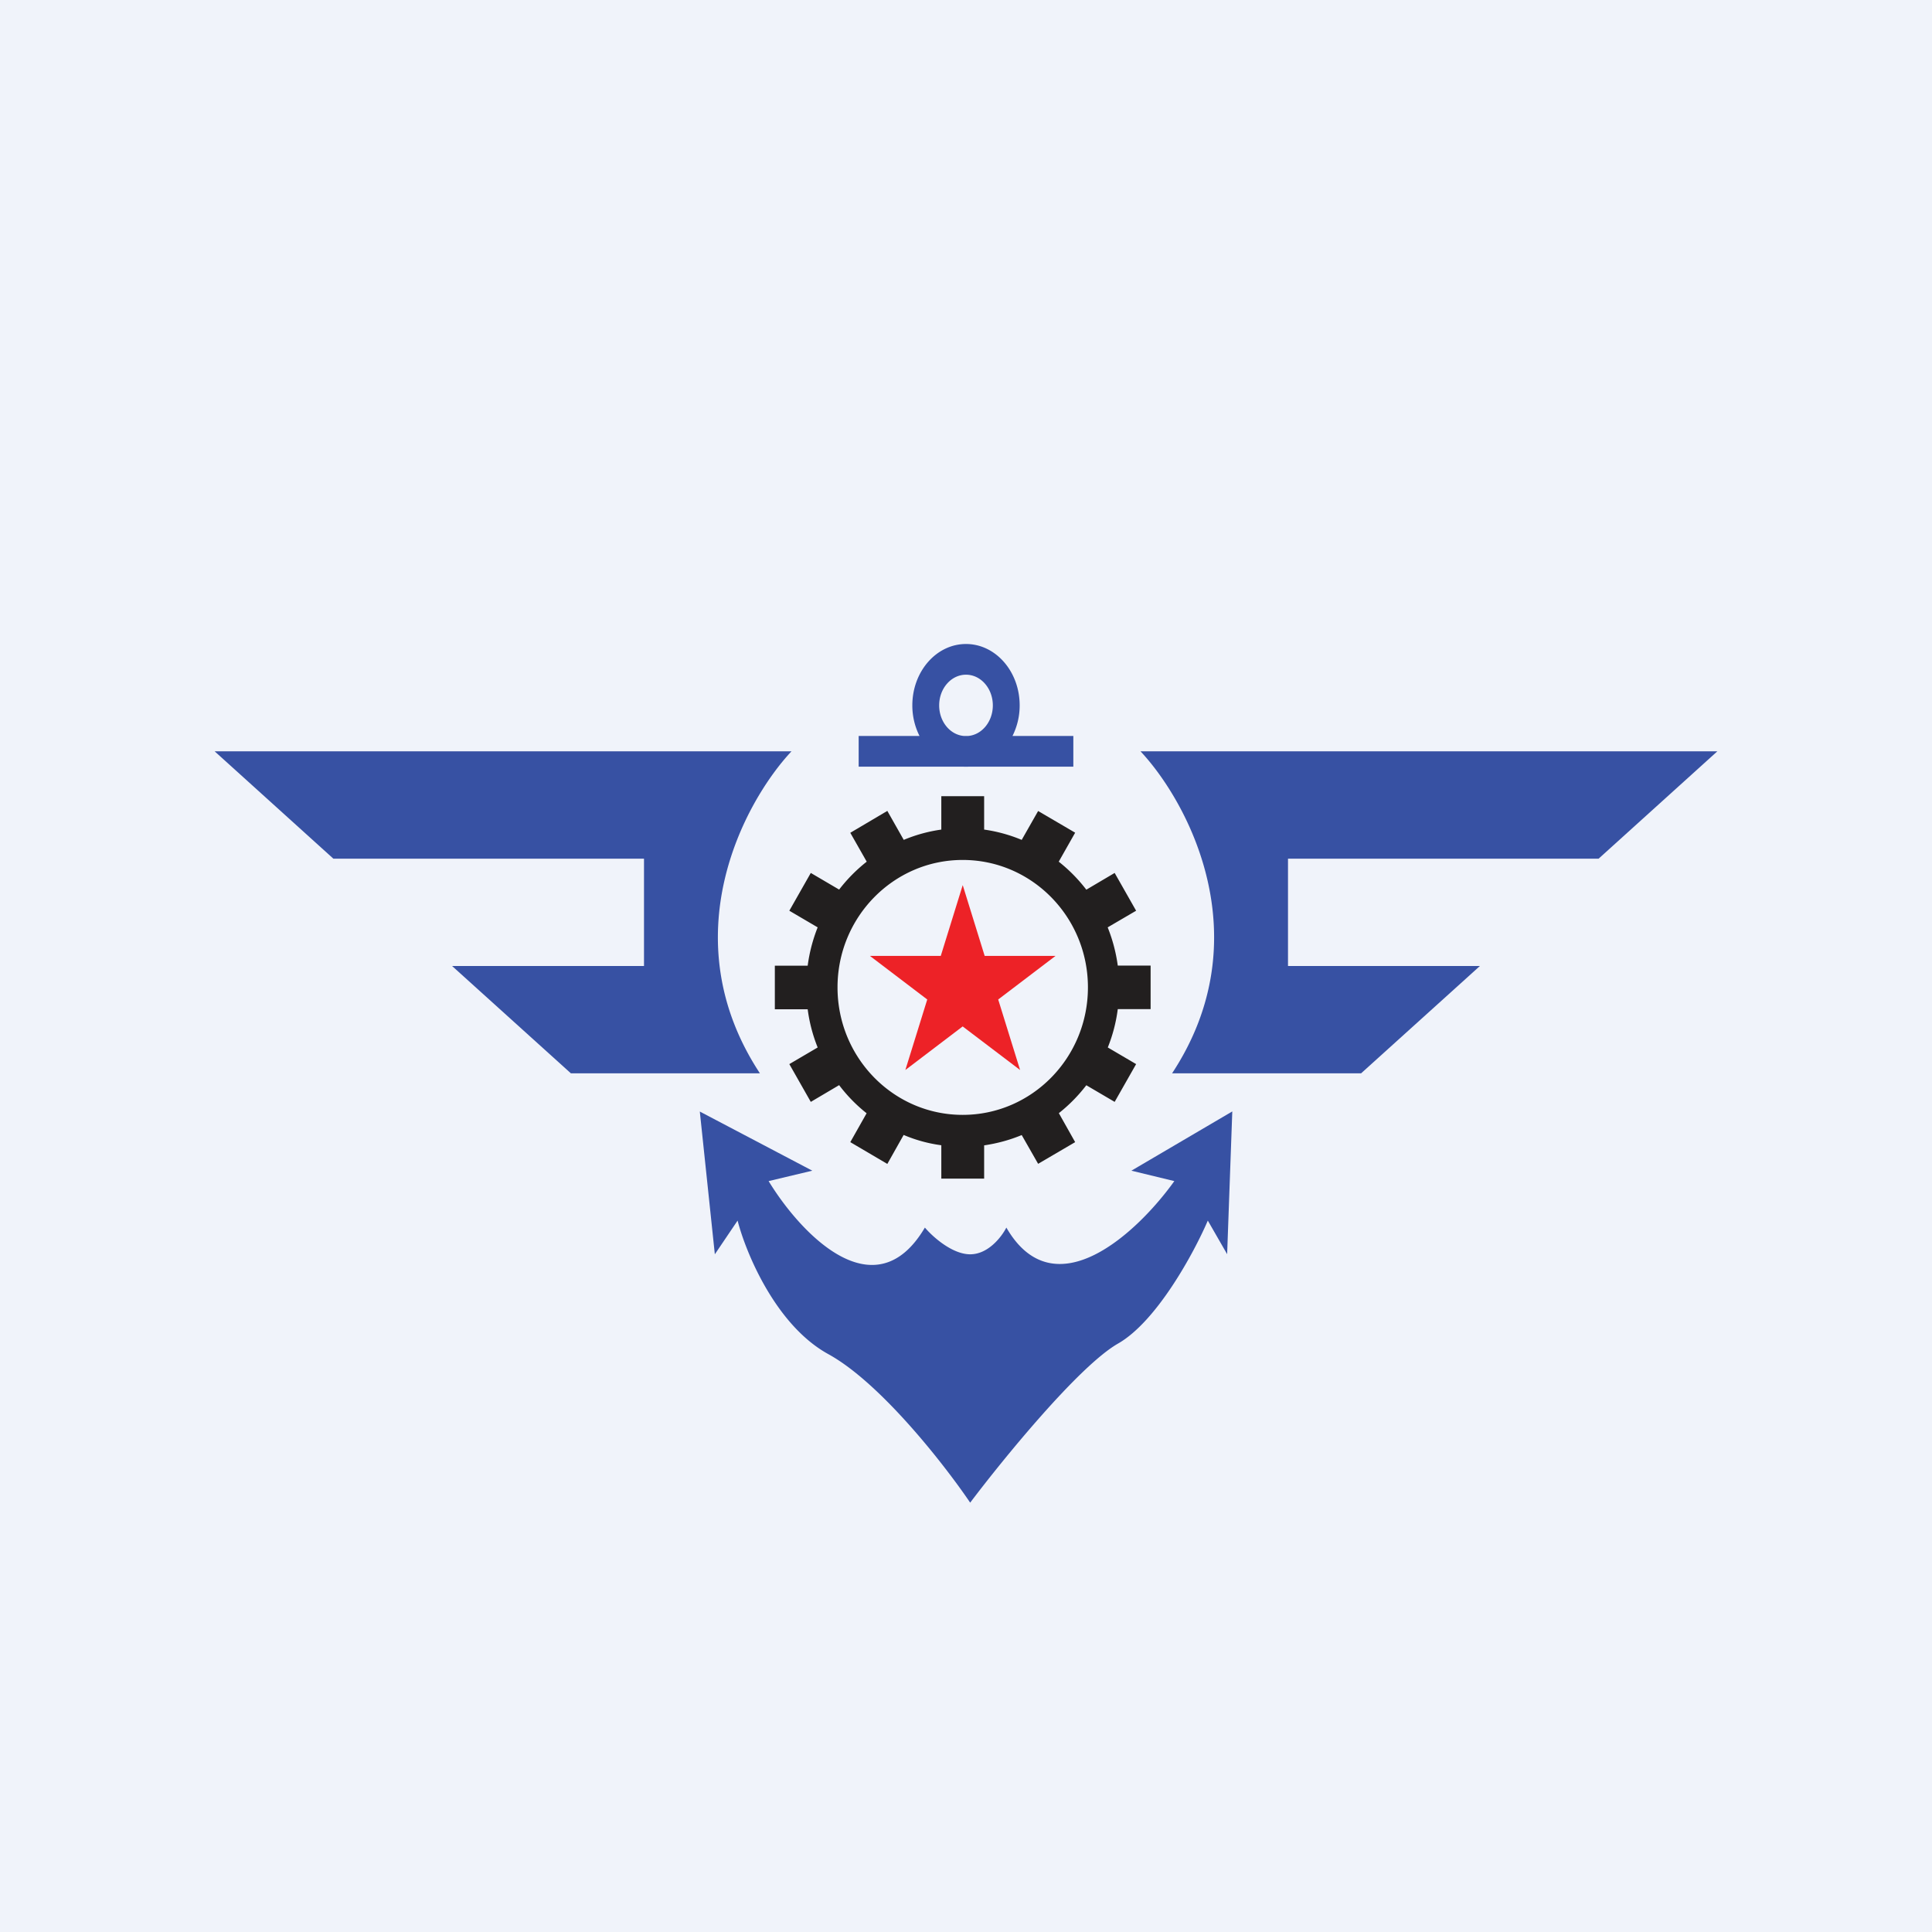 <!-- by TradingView --><svg width="18" height="18" fill="none" xmlns="http://www.w3.org/2000/svg"><path fill="#F0F3FA" d="M0 0h18v18H0z"/><path fill-rule="evenodd" clip-rule="evenodd" d="M9.023 7.143a.446.446 0 0 1-.046 0H8v-.286h.567a.633.633 0 0 1-.067-.285C8.5 6.256 8.724 6 9 6s.5.256.5.572a.633.633 0 0 1-.067.285H10v.286h-.977Zm-.005-.286c.13-.01.232-.134.232-.285 0-.158-.112-.286-.25-.286s-.25.128-.25.286c0 .151.102.275.232.285h.036ZM10.625 7H16l-1.106 1H12v1h1.788l-1.107 1H10.92c.83-1.262.15-2.526-.294-3Zm-3.25 0H2l1.106 1H6v1H4.212l1.107 1H7.08c-.83-1.262-.15-2.526.294-3Zm-.715 4.686-.14-1.33 1.048.551-.407.097c.29.476.986 1.229 1.456.433.07.083.253.249.422.249.17 0 .295-.166.337-.249.45.779 1.23.036 1.565-.433l-.4-.097.94-.552-.048 1.33-.18-.313c-.127.296-.474.939-.837 1.146-.363.208-1.07 1.075-1.377 1.482-.237-.35-.834-1.116-1.322-1.384-.488-.268-.767-.941-.845-1.244l-.212.314Z" fill="#3751A3"/><path fill-rule="evenodd" clip-rule="evenodd" d="M9.169 7.418H8.77v.311c-.122.017-.24.05-.35.096l-.153-.27-.345.204.153.269a1.48 1.48 0 0 0-.257.26l-.264-.155-.2.352.264.155a1.495 1.495 0 0 0-.093.357h-.306v.406h.306c.016.124.048.244.093.356l-.264.155.2.352.264-.156c.074.098.16.186.256.262l-.152.269.345.203.152-.27c.111.047.229.08.351.096v.311h.399v-.31c.122-.018.24-.05.35-.096l.153.268.345-.202-.152-.27a1.48 1.48 0 0 0 .256-.26l.264.155.2-.352-.264-.155c.045-.112.077-.232.093-.357h.306v-.406h-.306a1.498 1.498 0 0 0-.094-.356l.265-.155-.2-.352-.264.156a1.48 1.48 0 0 0-.257-.261l.153-.27-.345-.202-.153.269a1.429 1.429 0 0 0-.35-.096v-.31Zm-.2 2.969c.645 0 1.167-.532 1.167-1.188 0-.655-.522-1.187-1.167-1.187-.644 0-1.166.532-1.166 1.187 0 .656.522 1.188 1.166 1.188Z" fill="#221F1F"/><path d="m8.97 8.248.204.658h.66l-.534.406.204.657-.535-.406-.534.406.204-.657-.534-.406h.66l.204-.658Z" fill="#ED2227"/></svg>